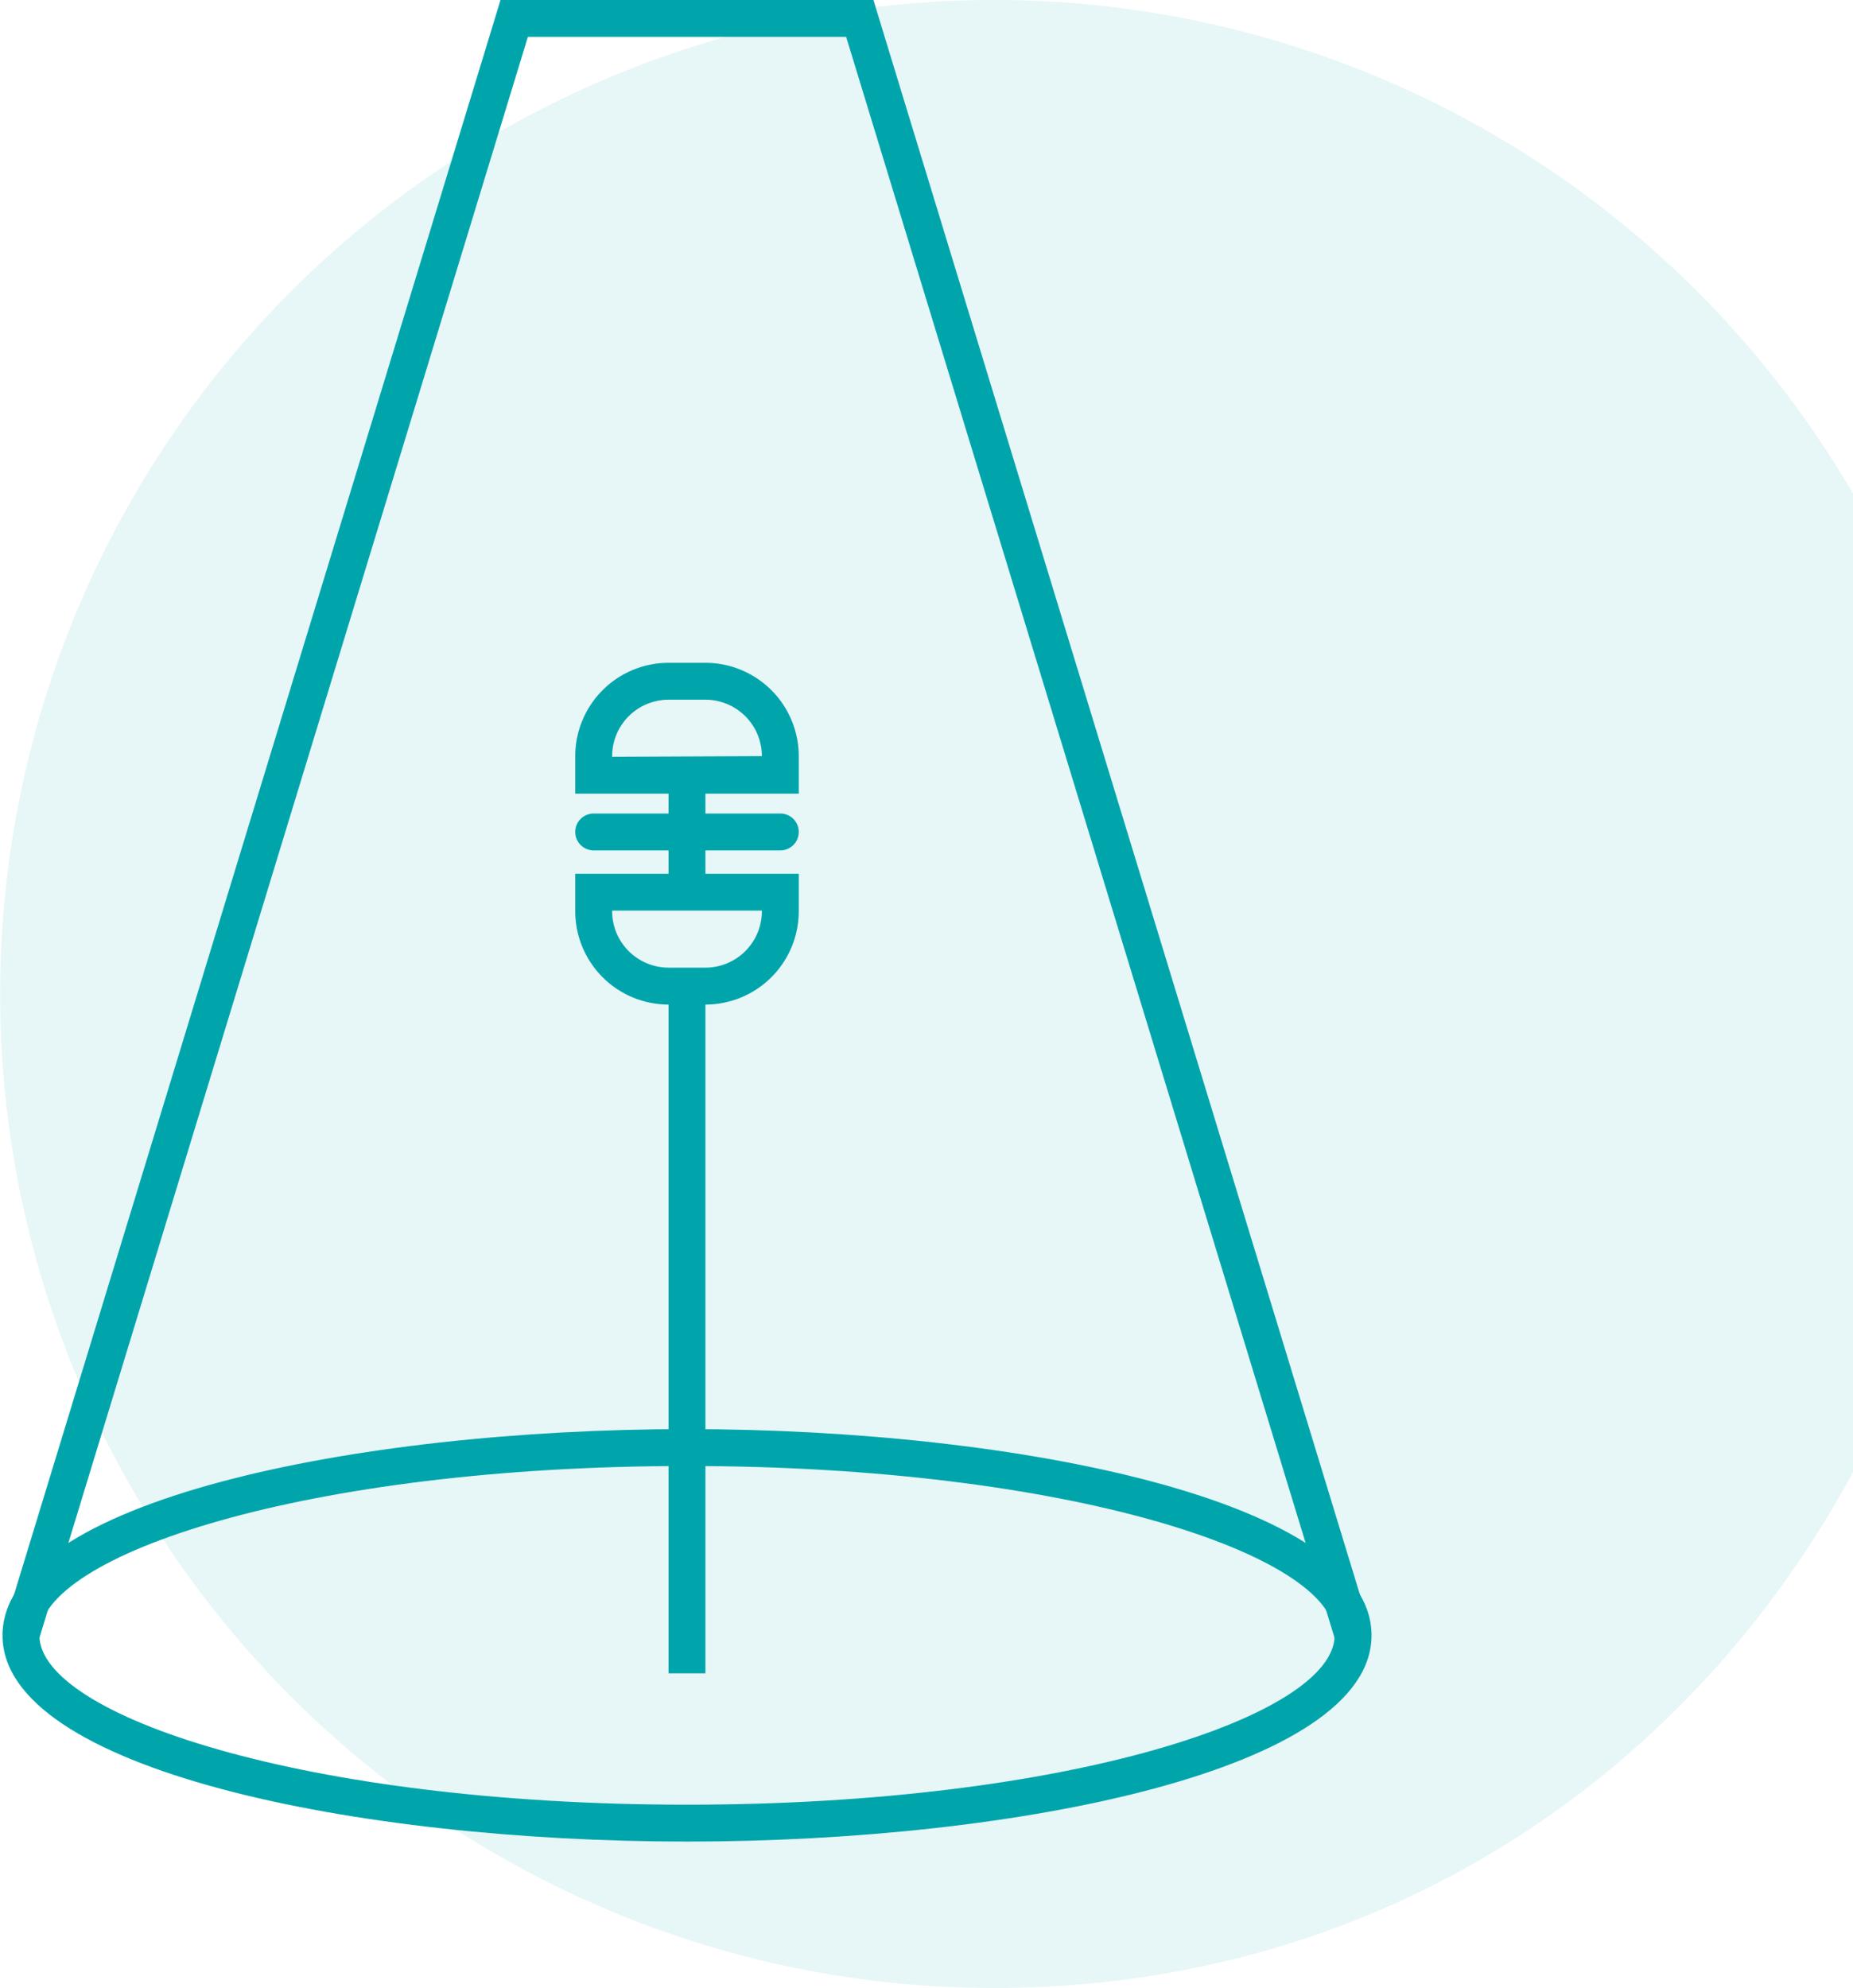 <svg xmlns="http://www.w3.org/2000/svg" width="228.731" height="245.384" viewBox="0 0 228.731 245.384">
  <g id="Gruppe_266" data-name="Gruppe 266" transform="translate(-1251 -2164.975)">
    <path id="Pfad_279" data-name="Pfad 279" d="M448.06,420.426c-20.749,38.342-59.382,63.662-106.042,63.662A122.692,122.692,0,1,1,448.06,299.646Z" transform="translate(1031.671 1926.27)" fill="#00a5ac" opacity="0.096"/>
    <g id="Gruppe_170" data-name="Gruppe 170" transform="translate(13.172 1692.524)">
      <path id="Pfad_349" data-name="Pfad 349" d="M1322.627,562.11c-40.959,0-84.49-8.923-84.49-25.458s43.531-25.453,84.49-25.453,84.5,8.919,84.5,25.453S1363.59,562.11,1322.627,562.11Zm0-46.358c-47.1,0-79.937,11.013-79.937,20.9s32.833,20.905,79.937,20.905,79.946-11.017,79.946-20.905S1369.741,515.751,1322.627,515.751Z" transform="translate(0 137.651)" fill="#00a5ac"/>
      <path id="Pfad_350" data-name="Pfad 350" d="M1402.594,674.966,1342.2,477h-39.288l-60.4,197.962-4.357-1.325,61.383-201.19h46.027l61.383,201.19Z" transform="translate(0.076)" fill="#00a5ac"/>
      <rect id="Rechteck_364" data-name="Rechteck 364" width="4.552" height="16.098" transform="translate(1320.352 566.475)" fill="#00a5ac"/>
      <rect id="Rechteck_365" data-name="Rechteck 365" width="4.552" height="84.821" transform="translate(1320.352 594.172)" fill="#00a5ac"/>
      <path id="Pfad_351" data-name="Pfad 351" d="M1281.255,506.574h-27.588V501.94a11.53,11.53,0,0,1,11.513-11.518h4.557a11.531,11.531,0,0,1,11.518,11.518Zm-23.036-4.552,18.484-.082a6.974,6.974,0,0,0-6.966-6.965h-4.557a6.973,6.973,0,0,0-6.961,6.965Z" transform="translate(55.17 63.841)" fill="#00a5ac"/>
      <path id="Pfad_352" data-name="Pfad 352" d="M1269.737,512.289h-4.557a11.526,11.526,0,0,1-11.513-11.513v-4.634h27.588v4.634A11.527,11.527,0,0,1,1269.737,512.289Zm-11.518-11.6v.082a6.972,6.972,0,0,0,6.961,6.961h4.557a6.973,6.973,0,0,0,6.966-6.961v-.082Z" transform="translate(55.17 84.158)" fill="#00a5ac"/>
      <path id="Pfad_353" data-name="Pfad 353" d="M1278.979,499.061h-23.036a2.276,2.276,0,0,1,0-4.553h23.036a2.276,2.276,0,1,1,0,4.553Z" transform="translate(55.17 78.357)" fill="#00a5ac"/>
    </g>
  </g>
</svg>
